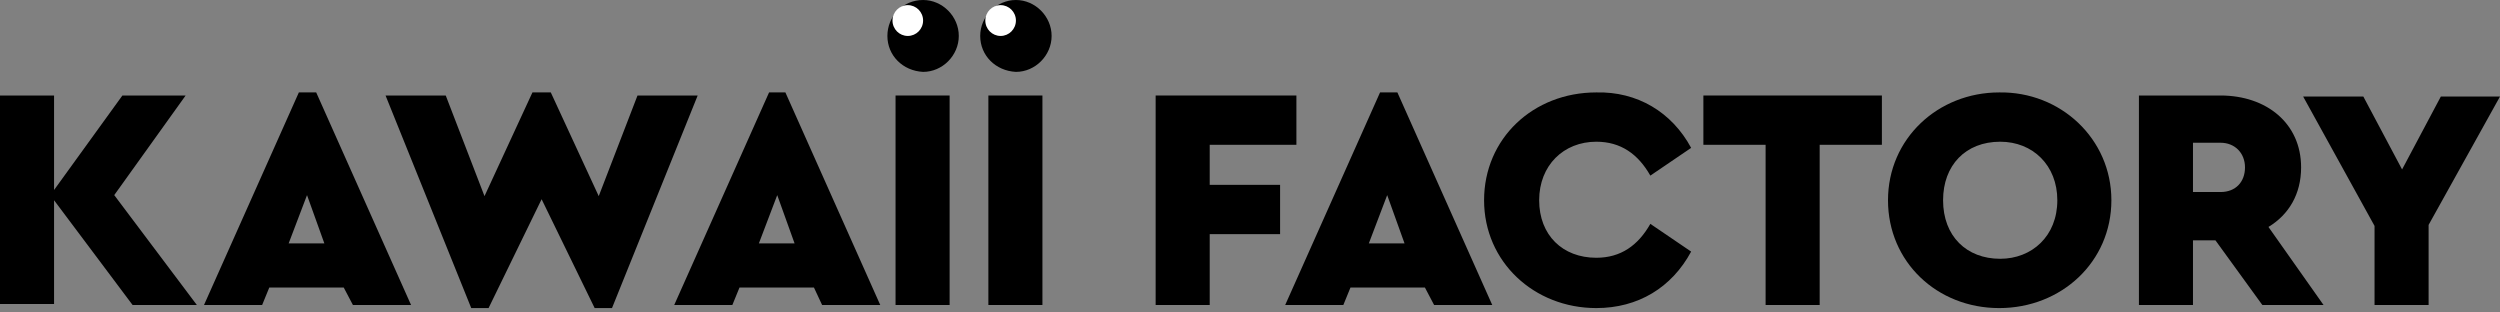 <svg width="240" height="30" viewBox="0 0 240 30" fill="none" xmlns="http://www.w3.org/2000/svg">
<rect x="0" y="0" width="240" height="30" fill="#808080" stroke="none"/>
<path d="M124.455 13.9H116.132V17.745H122.889V22.477H116.132V29.28H110.942V9.168H124.455V13.9Z" fill="black"/>
<path d="M136.793 27.604H129.645L128.96 29.28H123.378L132.485 8.873H134.149L143.256 29.28H137.674L136.793 27.604ZM133.17 18.731L131.408 23.365H134.835L133.17 18.731Z" fill="black"/>
<path d="M162.35 14.196L158.433 16.858C157.258 14.788 155.594 13.605 153.244 13.605C150.11 13.605 147.76 15.872 147.76 19.224C147.76 22.576 150.012 24.745 153.244 24.745C155.594 24.745 157.258 23.562 158.433 21.491L162.35 24.153C160.49 27.604 157.258 29.575 153.244 29.575C147.271 29.575 142.472 25.139 142.472 19.224C142.472 13.309 147.173 8.873 153.244 8.873C157.16 8.774 160.49 10.746 162.35 14.196Z" fill="black"/>
<path d="M180.661 13.9H174.688V29.28H169.498V13.9H163.525V9.168H180.661V13.9Z" fill="black"/>
<path d="M202.693 19.224C202.693 25.139 197.895 29.576 191.922 29.576C185.949 29.576 181.248 25.139 181.248 19.224C181.248 13.309 186.047 8.873 191.922 8.873C197.797 8.774 202.693 13.309 202.693 19.224ZM186.536 19.224C186.536 22.675 188.788 24.843 192.02 24.843C195.055 24.843 197.503 22.675 197.503 19.224C197.503 15.872 195.153 13.605 192.02 13.605C188.69 13.605 186.536 15.872 186.536 19.224Z" fill="black"/>
<path d="M217.185 29.28L212.68 23.069H210.526V29.28H205.337V9.168H213.17C217.576 9.168 220.906 11.83 220.906 16.069C220.906 18.633 219.731 20.604 217.772 21.787L223.06 29.28H217.185V29.28ZM210.526 18.435H213.17C214.639 18.435 215.52 17.45 215.52 16.069C215.52 14.689 214.541 13.703 213.17 13.703H210.526V18.435Z" fill="black"/>
<path d="M233.146 21.59V29.28H227.956V21.689L221.102 9.267H226.879L230.6 16.267L234.321 9.267H240L233.146 21.59Z" fill="black"/>
<path d="M12.729 29.28L5.19 19.224V29.181H0V9.168H5.19V18.238L11.75 9.168H17.821L10.967 18.731L18.898 29.28H12.729Z" fill="black"/>
<path d="M32.999 27.604H25.851L25.165 29.28H19.584L28.69 8.873H30.355L39.462 29.28H33.88L32.999 27.604ZM29.474 18.731L27.711 23.365H31.138L29.474 18.731Z" fill="black"/>
<path d="M66.977 9.168L58.752 29.575H57.087L51.995 19.125L46.903 29.575H45.239L37.013 9.168H42.791L46.512 18.83L51.114 8.873H52.876L57.478 18.83L61.2 9.168H66.977Z" fill="black"/>
<path d="M78.139 27.604H70.991L70.306 29.28H64.725L73.831 8.873H75.398L84.504 29.28H78.923L78.139 27.604ZM74.614 18.731L72.852 23.365H76.279L74.614 18.731Z" fill="black"/>
<path d="M91.163 29.28H85.973V9.168H91.163V29.28Z" fill="black"/>
<path d="M100.073 29.28H94.884V9.168H100.073V29.28Z" fill="black"/>
<path d="M85.19 3.45C85.19 1.577 86.659 0 88.617 0C90.477 0 92.044 1.577 92.044 3.45C92.044 5.324 90.477 6.901 88.617 6.901C86.659 6.802 85.19 5.324 85.19 3.45Z" fill="black"/>
<path d="M87.148 3.451C87.959 3.451 88.617 2.788 88.617 1.972C88.617 1.155 87.959 0.493 87.148 0.493C86.337 0.493 85.679 1.155 85.679 1.972C85.679 2.788 86.337 3.451 87.148 3.451Z" fill="white"/>
<path d="M94.1 3.45C94.1 1.577 95.667 0 97.528 0C99.388 0 100.955 1.577 100.955 3.45C100.955 5.324 99.388 6.901 97.528 6.901C95.569 6.802 94.1 5.324 94.1 3.45Z" fill="black"/>
<path d="M96.059 3.451C96.87 3.451 97.528 2.788 97.528 1.972C97.528 1.155 96.87 0.493 96.059 0.493C95.248 0.493 94.59 1.155 94.59 1.972C94.59 2.788 95.248 3.451 96.059 3.451Z" fill="white"/>
</svg>
